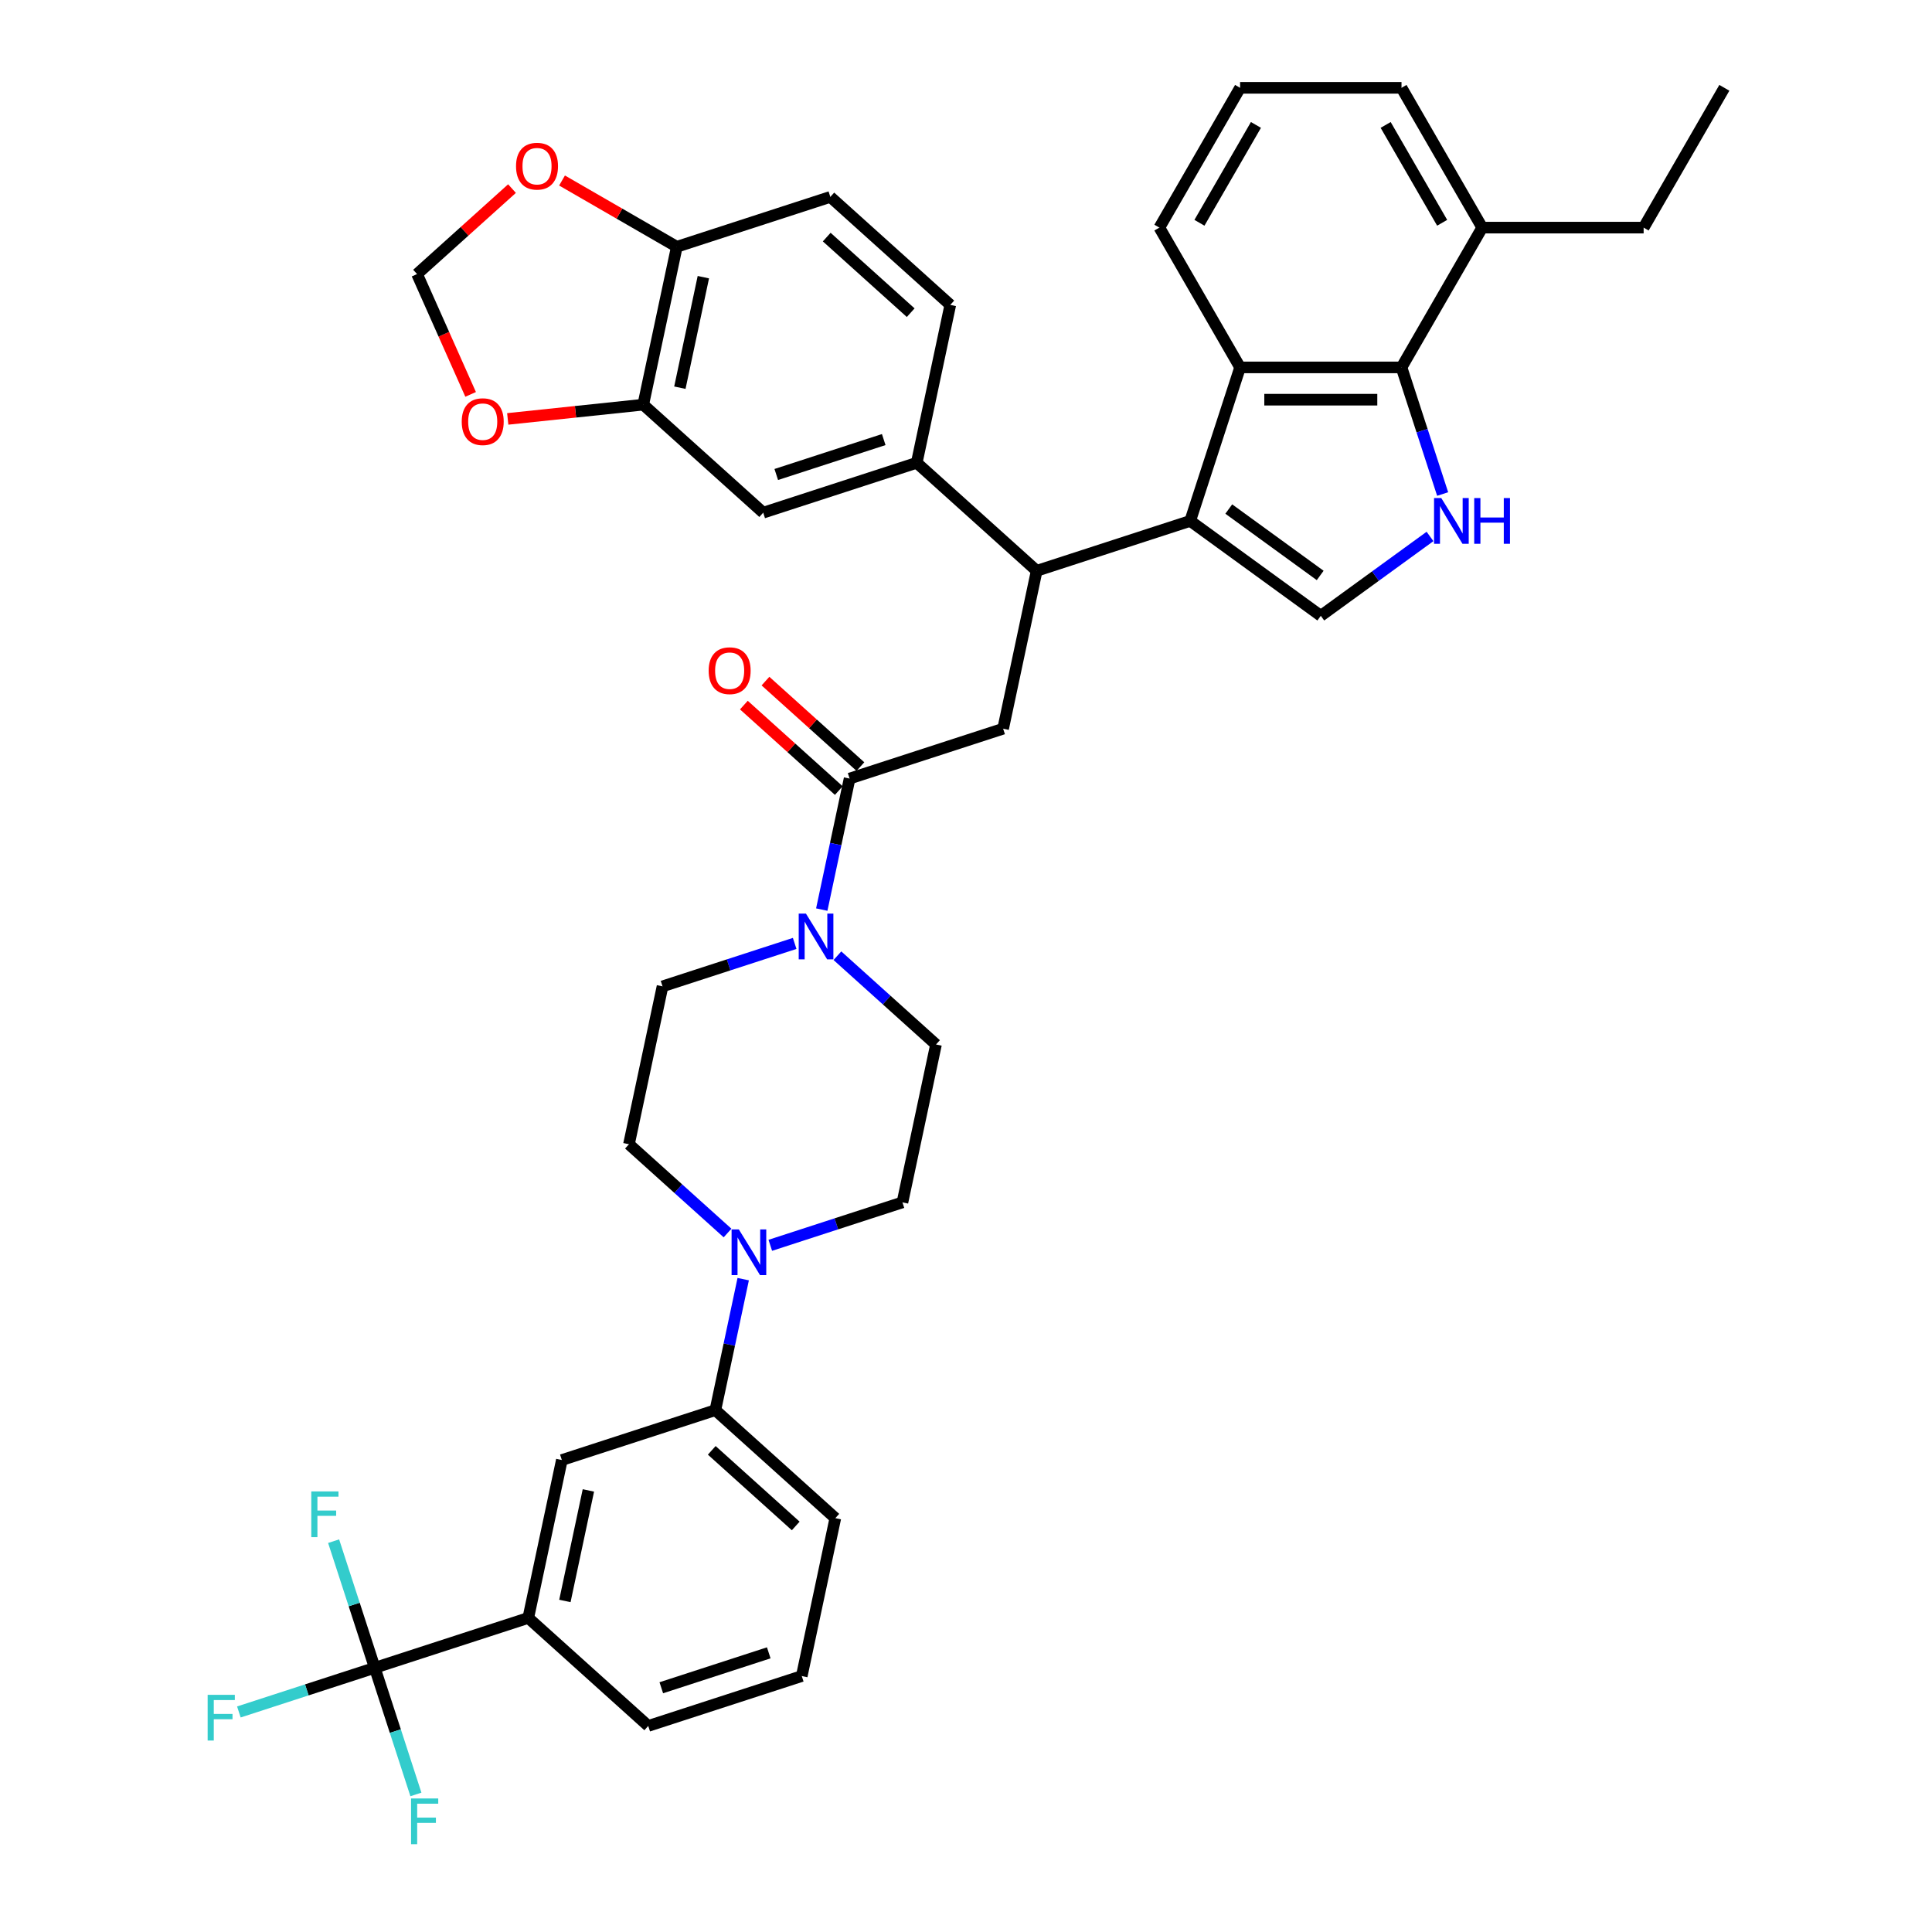 <?xml version='1.0' encoding='iso-8859-1'?>
<svg version='1.1' baseProfile='full'
              xmlns='http://www.w3.org/2000/svg'
                      xmlns:rdkit='http://www.rdkit.org/xml'
                      xmlns:xlink='http://www.w3.org/1999/xlink'
                  xml:space='preserve'
width='1000px' height='1000px' viewBox='0 0 1000 1000'>
<!-- END OF HEADER -->
<rect style='opacity:1.0;fill:#FFFFFF;stroke:none' width='1000' height='1000' x='0' y='0'> </rect>
<path class='bond-0' d='M 193.977,863.253 L 273.438,837.435' style='fill:none;fill-rule:evenodd;stroke:#000000;stroke-width:6px;stroke-linecap:butt;stroke-linejoin:miter;stroke-opacity:1' />
<path class='bond-1' d='M 193.977,863.253 L 158.808,874.68' style='fill:none;fill-rule:evenodd;stroke:#000000;stroke-width:6px;stroke-linecap:butt;stroke-linejoin:miter;stroke-opacity:1' />
<path class='bond-1' d='M 158.808,874.68 L 123.639,886.107' style='fill:none;fill-rule:evenodd;stroke:#33CCCC;stroke-width:6px;stroke-linecap:butt;stroke-linejoin:miter;stroke-opacity:1' />
<path class='bond-2' d='M 193.977,863.253 L 183.329,830.482' style='fill:none;fill-rule:evenodd;stroke:#000000;stroke-width:6px;stroke-linecap:butt;stroke-linejoin:miter;stroke-opacity:1' />
<path class='bond-2' d='M 183.329,830.482 L 172.681,797.711' style='fill:none;fill-rule:evenodd;stroke:#33CCCC;stroke-width:6px;stroke-linecap:butt;stroke-linejoin:miter;stroke-opacity:1' />
<path class='bond-3' d='M 193.977,863.253 L 204.625,896.024' style='fill:none;fill-rule:evenodd;stroke:#000000;stroke-width:6px;stroke-linecap:butt;stroke-linejoin:miter;stroke-opacity:1' />
<path class='bond-3' d='M 204.625,896.024 L 215.273,928.795' style='fill:none;fill-rule:evenodd;stroke:#33CCCC;stroke-width:6px;stroke-linecap:butt;stroke-linejoin:miter;stroke-opacity:1' />
<path class='bond-4' d='M 439.755,402.992 L 432.549,436.895' style='fill:none;fill-rule:evenodd;stroke:#000000;stroke-width:6px;stroke-linecap:butt;stroke-linejoin:miter;stroke-opacity:1' />
<path class='bond-4' d='M 432.549,436.895 L 425.343,470.797' style='fill:none;fill-rule:evenodd;stroke:#0000FF;stroke-width:6px;stroke-linecap:butt;stroke-linejoin:miter;stroke-opacity:1' />
<path class='bond-5' d='M 445.346,396.783 L 420.776,374.66' style='fill:none;fill-rule:evenodd;stroke:#000000;stroke-width:6px;stroke-linecap:butt;stroke-linejoin:miter;stroke-opacity:1' />
<path class='bond-5' d='M 420.776,374.66 L 396.206,352.537' style='fill:none;fill-rule:evenodd;stroke:#FF0000;stroke-width:6px;stroke-linecap:butt;stroke-linejoin:miter;stroke-opacity:1' />
<path class='bond-5' d='M 434.165,409.201 L 409.595,387.078' style='fill:none;fill-rule:evenodd;stroke:#000000;stroke-width:6px;stroke-linecap:butt;stroke-linejoin:miter;stroke-opacity:1' />
<path class='bond-5' d='M 409.595,387.078 L 385.025,364.955' style='fill:none;fill-rule:evenodd;stroke:#FF0000;stroke-width:6px;stroke-linecap:butt;stroke-linejoin:miter;stroke-opacity:1' />
<path class='bond-6' d='M 439.755,402.992 L 519.217,377.173' style='fill:none;fill-rule:evenodd;stroke:#000000;stroke-width:6px;stroke-linecap:butt;stroke-linejoin:miter;stroke-opacity:1' />
<path class='bond-7' d='M 411.322,488.311 L 377.122,499.423' style='fill:none;fill-rule:evenodd;stroke:#0000FF;stroke-width:6px;stroke-linecap:butt;stroke-linejoin:miter;stroke-opacity:1' />
<path class='bond-7' d='M 377.122,499.423 L 342.923,510.535' style='fill:none;fill-rule:evenodd;stroke:#000000;stroke-width:6px;stroke-linecap:butt;stroke-linejoin:miter;stroke-opacity:1' />
<path class='bond-8' d='M 433.446,494.677 L 458.96,517.65' style='fill:none;fill-rule:evenodd;stroke:#0000FF;stroke-width:6px;stroke-linecap:butt;stroke-linejoin:miter;stroke-opacity:1' />
<path class='bond-8' d='M 458.96,517.65 L 484.474,540.623' style='fill:none;fill-rule:evenodd;stroke:#000000;stroke-width:6px;stroke-linecap:butt;stroke-linejoin:miter;stroke-opacity:1' />
<path class='bond-9' d='M 384.683,662.086 L 377.477,695.989' style='fill:none;fill-rule:evenodd;stroke:#0000FF;stroke-width:6px;stroke-linecap:butt;stroke-linejoin:miter;stroke-opacity:1' />
<path class='bond-9' d='M 377.477,695.989 L 370.271,729.891' style='fill:none;fill-rule:evenodd;stroke:#000000;stroke-width:6px;stroke-linecap:butt;stroke-linejoin:miter;stroke-opacity:1' />
<path class='bond-10' d='M 398.704,644.572 L 432.904,633.46' style='fill:none;fill-rule:evenodd;stroke:#0000FF;stroke-width:6px;stroke-linecap:butt;stroke-linejoin:miter;stroke-opacity:1' />
<path class='bond-10' d='M 432.904,633.46 L 467.103,622.348' style='fill:none;fill-rule:evenodd;stroke:#000000;stroke-width:6px;stroke-linecap:butt;stroke-linejoin:miter;stroke-opacity:1' />
<path class='bond-11' d='M 376.58,638.206 L 351.066,615.233' style='fill:none;fill-rule:evenodd;stroke:#0000FF;stroke-width:6px;stroke-linecap:butt;stroke-linejoin:miter;stroke-opacity:1' />
<path class='bond-11' d='M 351.066,615.233 L 325.552,592.26' style='fill:none;fill-rule:evenodd;stroke:#000000;stroke-width:6px;stroke-linecap:butt;stroke-linejoin:miter;stroke-opacity:1' />
<path class='bond-12' d='M 725.418,190.168 L 736.066,222.939' style='fill:none;fill-rule:evenodd;stroke:#000000;stroke-width:6px;stroke-linecap:butt;stroke-linejoin:miter;stroke-opacity:1' />
<path class='bond-12' d='M 736.066,222.939 L 746.714,255.71' style='fill:none;fill-rule:evenodd;stroke:#0000FF;stroke-width:6px;stroke-linecap:butt;stroke-linejoin:miter;stroke-opacity:1' />
<path class='bond-13' d='M 725.418,190.168 L 641.868,190.168' style='fill:none;fill-rule:evenodd;stroke:#000000;stroke-width:6px;stroke-linecap:butt;stroke-linejoin:miter;stroke-opacity:1' />
<path class='bond-13' d='M 712.886,206.879 L 654.4,206.879' style='fill:none;fill-rule:evenodd;stroke:#000000;stroke-width:6px;stroke-linecap:butt;stroke-linejoin:miter;stroke-opacity:1' />
<path class='bond-14' d='M 725.418,190.168 L 767.194,117.812' style='fill:none;fill-rule:evenodd;stroke:#000000;stroke-width:6px;stroke-linecap:butt;stroke-linejoin:miter;stroke-opacity:1' />
<path class='bond-15' d='M 740.175,277.667 L 711.909,298.203' style='fill:none;fill-rule:evenodd;stroke:#0000FF;stroke-width:6px;stroke-linecap:butt;stroke-linejoin:miter;stroke-opacity:1' />
<path class='bond-15' d='M 711.909,298.203 L 683.643,318.74' style='fill:none;fill-rule:evenodd;stroke:#000000;stroke-width:6px;stroke-linecap:butt;stroke-linejoin:miter;stroke-opacity:1' />
<path class='bond-16' d='M 683.643,318.74 L 616.049,269.63' style='fill:none;fill-rule:evenodd;stroke:#000000;stroke-width:6px;stroke-linecap:butt;stroke-linejoin:miter;stroke-opacity:1' />
<path class='bond-16' d='M 683.326,297.854 L 636.01,263.478' style='fill:none;fill-rule:evenodd;stroke:#000000;stroke-width:6px;stroke-linecap:butt;stroke-linejoin:miter;stroke-opacity:1' />
<path class='bond-17' d='M 641.868,190.168 L 616.049,269.63' style='fill:none;fill-rule:evenodd;stroke:#000000;stroke-width:6px;stroke-linecap:butt;stroke-linejoin:miter;stroke-opacity:1' />
<path class='bond-18' d='M 641.868,190.168 L 600.092,117.812' style='fill:none;fill-rule:evenodd;stroke:#000000;stroke-width:6px;stroke-linecap:butt;stroke-linejoin:miter;stroke-opacity:1' />
<path class='bond-19' d='M 616.049,269.63 L 536.588,295.448' style='fill:none;fill-rule:evenodd;stroke:#000000;stroke-width:6px;stroke-linecap:butt;stroke-linejoin:miter;stroke-opacity:1' />
<path class='bond-20' d='M 767.194,117.812 L 725.418,45.455' style='fill:none;fill-rule:evenodd;stroke:#000000;stroke-width:6px;stroke-linecap:butt;stroke-linejoin:miter;stroke-opacity:1' />
<path class='bond-20' d='M 746.456,115.313 L 717.213,64.663' style='fill:none;fill-rule:evenodd;stroke:#000000;stroke-width:6px;stroke-linecap:butt;stroke-linejoin:miter;stroke-opacity:1' />
<path class='bond-21' d='M 767.194,117.812 L 850.744,117.812' style='fill:none;fill-rule:evenodd;stroke:#000000;stroke-width:6px;stroke-linecap:butt;stroke-linejoin:miter;stroke-opacity:1' />
<path class='bond-22' d='M 641.868,45.455 L 725.418,45.455' style='fill:none;fill-rule:evenodd;stroke:#000000;stroke-width:6px;stroke-linecap:butt;stroke-linejoin:miter;stroke-opacity:1' />
<path class='bond-23' d='M 641.868,45.455 L 600.092,117.812' style='fill:none;fill-rule:evenodd;stroke:#000000;stroke-width:6px;stroke-linecap:butt;stroke-linejoin:miter;stroke-opacity:1' />
<path class='bond-23' d='M 650.073,64.663 L 620.83,115.313' style='fill:none;fill-rule:evenodd;stroke:#000000;stroke-width:6px;stroke-linecap:butt;stroke-linejoin:miter;stroke-opacity:1' />
<path class='bond-24' d='M 536.588,295.448 L 474.498,239.542' style='fill:none;fill-rule:evenodd;stroke:#000000;stroke-width:6px;stroke-linecap:butt;stroke-linejoin:miter;stroke-opacity:1' />
<path class='bond-25' d='M 536.588,295.448 L 519.217,377.173' style='fill:none;fill-rule:evenodd;stroke:#000000;stroke-width:6px;stroke-linecap:butt;stroke-linejoin:miter;stroke-opacity:1' />
<path class='bond-26' d='M 332.946,209.454 L 350.317,127.73' style='fill:none;fill-rule:evenodd;stroke:#000000;stroke-width:6px;stroke-linecap:butt;stroke-linejoin:miter;stroke-opacity:1' />
<path class='bond-26' d='M 351.897,200.67 L 364.056,143.463' style='fill:none;fill-rule:evenodd;stroke:#000000;stroke-width:6px;stroke-linecap:butt;stroke-linejoin:miter;stroke-opacity:1' />
<path class='bond-27' d='M 332.946,209.454 L 297.875,213.141' style='fill:none;fill-rule:evenodd;stroke:#000000;stroke-width:6px;stroke-linecap:butt;stroke-linejoin:miter;stroke-opacity:1' />
<path class='bond-27' d='M 297.875,213.141 L 262.803,216.827' style='fill:none;fill-rule:evenodd;stroke:#FF0000;stroke-width:6px;stroke-linecap:butt;stroke-linejoin:miter;stroke-opacity:1' />
<path class='bond-28' d='M 332.946,209.454 L 395.036,265.361' style='fill:none;fill-rule:evenodd;stroke:#000000;stroke-width:6px;stroke-linecap:butt;stroke-linejoin:miter;stroke-opacity:1' />
<path class='bond-29' d='M 350.317,127.73 L 320.614,110.58' style='fill:none;fill-rule:evenodd;stroke:#000000;stroke-width:6px;stroke-linecap:butt;stroke-linejoin:miter;stroke-opacity:1' />
<path class='bond-29' d='M 320.614,110.58 L 290.91,93.431' style='fill:none;fill-rule:evenodd;stroke:#FF0000;stroke-width:6px;stroke-linecap:butt;stroke-linejoin:miter;stroke-opacity:1' />
<path class='bond-30' d='M 350.317,127.73 L 429.778,101.911' style='fill:none;fill-rule:evenodd;stroke:#000000;stroke-width:6px;stroke-linecap:butt;stroke-linejoin:miter;stroke-opacity:1' />
<path class='bond-31' d='M 243.596,204.135 L 229.733,172.998' style='fill:none;fill-rule:evenodd;stroke:#FF0000;stroke-width:6px;stroke-linecap:butt;stroke-linejoin:miter;stroke-opacity:1' />
<path class='bond-31' d='M 229.733,172.998 L 215.87,141.861' style='fill:none;fill-rule:evenodd;stroke:#000000;stroke-width:6px;stroke-linecap:butt;stroke-linejoin:miter;stroke-opacity:1' />
<path class='bond-32' d='M 265.01,97.615 L 240.44,119.738' style='fill:none;fill-rule:evenodd;stroke:#FF0000;stroke-width:6px;stroke-linecap:butt;stroke-linejoin:miter;stroke-opacity:1' />
<path class='bond-32' d='M 240.44,119.738 L 215.87,141.861' style='fill:none;fill-rule:evenodd;stroke:#000000;stroke-width:6px;stroke-linecap:butt;stroke-linejoin:miter;stroke-opacity:1' />
<path class='bond-33' d='M 395.036,265.361 L 474.498,239.542' style='fill:none;fill-rule:evenodd;stroke:#000000;stroke-width:6px;stroke-linecap:butt;stroke-linejoin:miter;stroke-opacity:1' />
<path class='bond-33' d='M 401.792,245.596 L 457.415,227.523' style='fill:none;fill-rule:evenodd;stroke:#000000;stroke-width:6px;stroke-linecap:butt;stroke-linejoin:miter;stroke-opacity:1' />
<path class='bond-34' d='M 429.778,101.911 L 491.869,157.817' style='fill:none;fill-rule:evenodd;stroke:#000000;stroke-width:6px;stroke-linecap:butt;stroke-linejoin:miter;stroke-opacity:1' />
<path class='bond-34' d='M 427.911,122.715 L 471.374,161.849' style='fill:none;fill-rule:evenodd;stroke:#000000;stroke-width:6px;stroke-linecap:butt;stroke-linejoin:miter;stroke-opacity:1' />
<path class='bond-35' d='M 474.498,239.542 L 491.869,157.817' style='fill:none;fill-rule:evenodd;stroke:#000000;stroke-width:6px;stroke-linecap:butt;stroke-linejoin:miter;stroke-opacity:1' />
<path class='bond-36' d='M 850.744,117.812 L 892.52,45.455' style='fill:none;fill-rule:evenodd;stroke:#000000;stroke-width:6px;stroke-linecap:butt;stroke-linejoin:miter;stroke-opacity:1' />
<path class='bond-37' d='M 273.438,837.435 L 290.809,755.71' style='fill:none;fill-rule:evenodd;stroke:#000000;stroke-width:6px;stroke-linecap:butt;stroke-linejoin:miter;stroke-opacity:1' />
<path class='bond-37' d='M 292.389,828.65 L 304.549,771.443' style='fill:none;fill-rule:evenodd;stroke:#000000;stroke-width:6px;stroke-linecap:butt;stroke-linejoin:miter;stroke-opacity:1' />
<path class='bond-38' d='M 273.438,837.435 L 335.528,893.341' style='fill:none;fill-rule:evenodd;stroke:#000000;stroke-width:6px;stroke-linecap:butt;stroke-linejoin:miter;stroke-opacity:1' />
<path class='bond-39' d='M 370.271,729.891 L 290.809,755.71' style='fill:none;fill-rule:evenodd;stroke:#000000;stroke-width:6px;stroke-linecap:butt;stroke-linejoin:miter;stroke-opacity:1' />
<path class='bond-40' d='M 370.271,729.891 L 432.361,785.798' style='fill:none;fill-rule:evenodd;stroke:#000000;stroke-width:6px;stroke-linecap:butt;stroke-linejoin:miter;stroke-opacity:1' />
<path class='bond-40' d='M 368.403,750.695 L 411.866,789.83' style='fill:none;fill-rule:evenodd;stroke:#000000;stroke-width:6px;stroke-linecap:butt;stroke-linejoin:miter;stroke-opacity:1' />
<path class='bond-41' d='M 467.103,622.348 L 484.474,540.623' style='fill:none;fill-rule:evenodd;stroke:#000000;stroke-width:6px;stroke-linecap:butt;stroke-linejoin:miter;stroke-opacity:1' />
<path class='bond-42' d='M 325.552,592.26 L 342.923,510.535' style='fill:none;fill-rule:evenodd;stroke:#000000;stroke-width:6px;stroke-linecap:butt;stroke-linejoin:miter;stroke-opacity:1' />
<path class='bond-43' d='M 335.528,893.341 L 414.99,867.522' style='fill:none;fill-rule:evenodd;stroke:#000000;stroke-width:6px;stroke-linecap:butt;stroke-linejoin:miter;stroke-opacity:1' />
<path class='bond-43' d='M 342.284,873.576 L 397.907,855.503' style='fill:none;fill-rule:evenodd;stroke:#000000;stroke-width:6px;stroke-linecap:butt;stroke-linejoin:miter;stroke-opacity:1' />
<path class='bond-44' d='M 432.361,785.798 L 414.99,867.522' style='fill:none;fill-rule:evenodd;stroke:#000000;stroke-width:6px;stroke-linecap:butt;stroke-linejoin:miter;stroke-opacity:1' />
<path  class='atom-2' d='M 417.154 472.886
L 424.907 485.419
Q 425.676 486.655, 426.913 488.894
Q 428.149 491.133, 428.216 491.267
L 428.216 472.886
L 431.357 472.886
L 431.357 496.548
L 428.116 496.548
L 419.794 482.845
Q 418.825 481.241, 417.789 479.403
Q 416.786 477.565, 416.485 476.997
L 416.485 496.548
L 413.411 496.548
L 413.411 472.886
L 417.154 472.886
' fill='#0000FF'/>
<path  class='atom-3' d='M 366.803 347.152
Q 366.803 341.471, 369.611 338.296
Q 372.418 335.121, 377.665 335.121
Q 382.912 335.121, 385.719 338.296
Q 388.527 341.471, 388.527 347.152
Q 388.527 352.901, 385.686 356.176
Q 382.845 359.418, 377.665 359.418
Q 372.451 359.418, 369.611 356.176
Q 366.803 352.934, 366.803 347.152
M 377.665 356.744
Q 381.274 356.744, 383.213 354.338
Q 385.185 351.898, 385.185 347.152
Q 385.185 342.507, 383.213 340.168
Q 381.274 337.795, 377.665 337.795
Q 374.056 337.795, 372.084 340.134
Q 370.145 342.474, 370.145 347.152
Q 370.145 351.932, 372.084 354.338
Q 374.056 356.744, 377.665 356.744
' fill='#FF0000'/>
<path  class='atom-4' d='M 382.412 636.336
L 390.165 648.868
Q 390.934 650.105, 392.17 652.344
Q 393.407 654.583, 393.474 654.717
L 393.474 636.336
L 396.615 636.336
L 396.615 659.997
L 393.373 659.997
L 385.052 646.295
Q 384.083 644.691, 383.046 642.853
Q 382.044 641.015, 381.743 640.446
L 381.743 659.997
L 378.668 659.997
L 378.668 636.336
L 382.412 636.336
' fill='#0000FF'/>
<path  class='atom-6' d='M 746.007 257.799
L 753.76 270.332
Q 754.529 271.568, 755.765 273.807
Q 757.002 276.047, 757.069 276.18
L 757.069 257.799
L 760.21 257.799
L 760.21 281.461
L 756.969 281.461
L 748.647 267.758
Q 747.678 266.154, 746.642 264.316
Q 745.639 262.478, 745.338 261.91
L 745.338 281.461
L 742.264 281.461
L 742.264 257.799
L 746.007 257.799
' fill='#0000FF'/>
<path  class='atom-6' d='M 763.051 257.799
L 766.259 257.799
L 766.259 267.859
L 778.357 267.859
L 778.357 257.799
L 781.566 257.799
L 781.566 281.461
L 778.357 281.461
L 778.357 270.532
L 766.259 270.532
L 766.259 281.461
L 763.051 281.461
L 763.051 257.799
' fill='#0000FF'/>
<path  class='atom-18' d='M 238.991 218.255
Q 238.991 212.573, 241.799 209.398
Q 244.606 206.223, 249.853 206.223
Q 255.1 206.223, 257.907 209.398
Q 260.715 212.573, 260.715 218.255
Q 260.715 224.003, 257.874 227.278
Q 255.033 230.52, 249.853 230.52
Q 244.639 230.52, 241.799 227.278
Q 238.991 224.036, 238.991 218.255
M 249.853 227.846
Q 253.462 227.846, 255.401 225.44
Q 257.373 223, 257.373 218.255
Q 257.373 213.609, 255.401 211.27
Q 253.462 208.897, 249.853 208.897
Q 246.244 208.897, 244.272 211.236
Q 242.333 213.576, 242.333 218.255
Q 242.333 223.034, 244.272 225.44
Q 246.244 227.846, 249.853 227.846
' fill='#FF0000'/>
<path  class='atom-19' d='M 267.099 86.021
Q 267.099 80.34, 269.906 77.165
Q 272.713 73.99, 277.96 73.99
Q 283.207 73.99, 286.014 77.165
Q 288.822 80.34, 288.822 86.021
Q 288.822 91.769, 285.981 95.045
Q 283.14 98.286, 277.96 98.286
Q 272.747 98.286, 269.906 95.045
Q 267.099 91.803, 267.099 86.021
M 277.96 95.613
Q 281.57 95.613, 283.508 93.207
Q 285.48 90.767, 285.48 86.021
Q 285.48 81.376, 283.508 79.036
Q 281.57 76.663, 277.96 76.663
Q 274.351 76.663, 272.379 79.003
Q 270.441 81.342, 270.441 86.021
Q 270.441 90.8, 272.379 93.207
Q 274.351 95.613, 277.96 95.613
' fill='#FF0000'/>
<path  class='atom-30' d='M 107.48 877.241
L 121.55 877.241
L 121.55 879.948
L 110.655 879.948
L 110.655 887.133
L 120.347 887.133
L 120.347 889.874
L 110.655 889.874
L 110.655 900.903
L 107.48 900.903
L 107.48 877.241
' fill='#33CCCC'/>
<path  class='atom-31' d='M 161.123 771.961
L 175.193 771.961
L 175.193 774.668
L 164.298 774.668
L 164.298 781.854
L 173.99 781.854
L 173.99 784.594
L 164.298 784.594
L 164.298 795.623
L 161.123 795.623
L 161.123 771.961
' fill='#33CCCC'/>
<path  class='atom-32' d='M 212.76 930.884
L 226.83 930.884
L 226.83 933.591
L 215.935 933.591
L 215.935 940.776
L 225.627 940.776
L 225.627 943.517
L 215.935 943.517
L 215.935 954.545
L 212.76 954.545
L 212.76 930.884
' fill='#33CCCC'/>
</svg>
